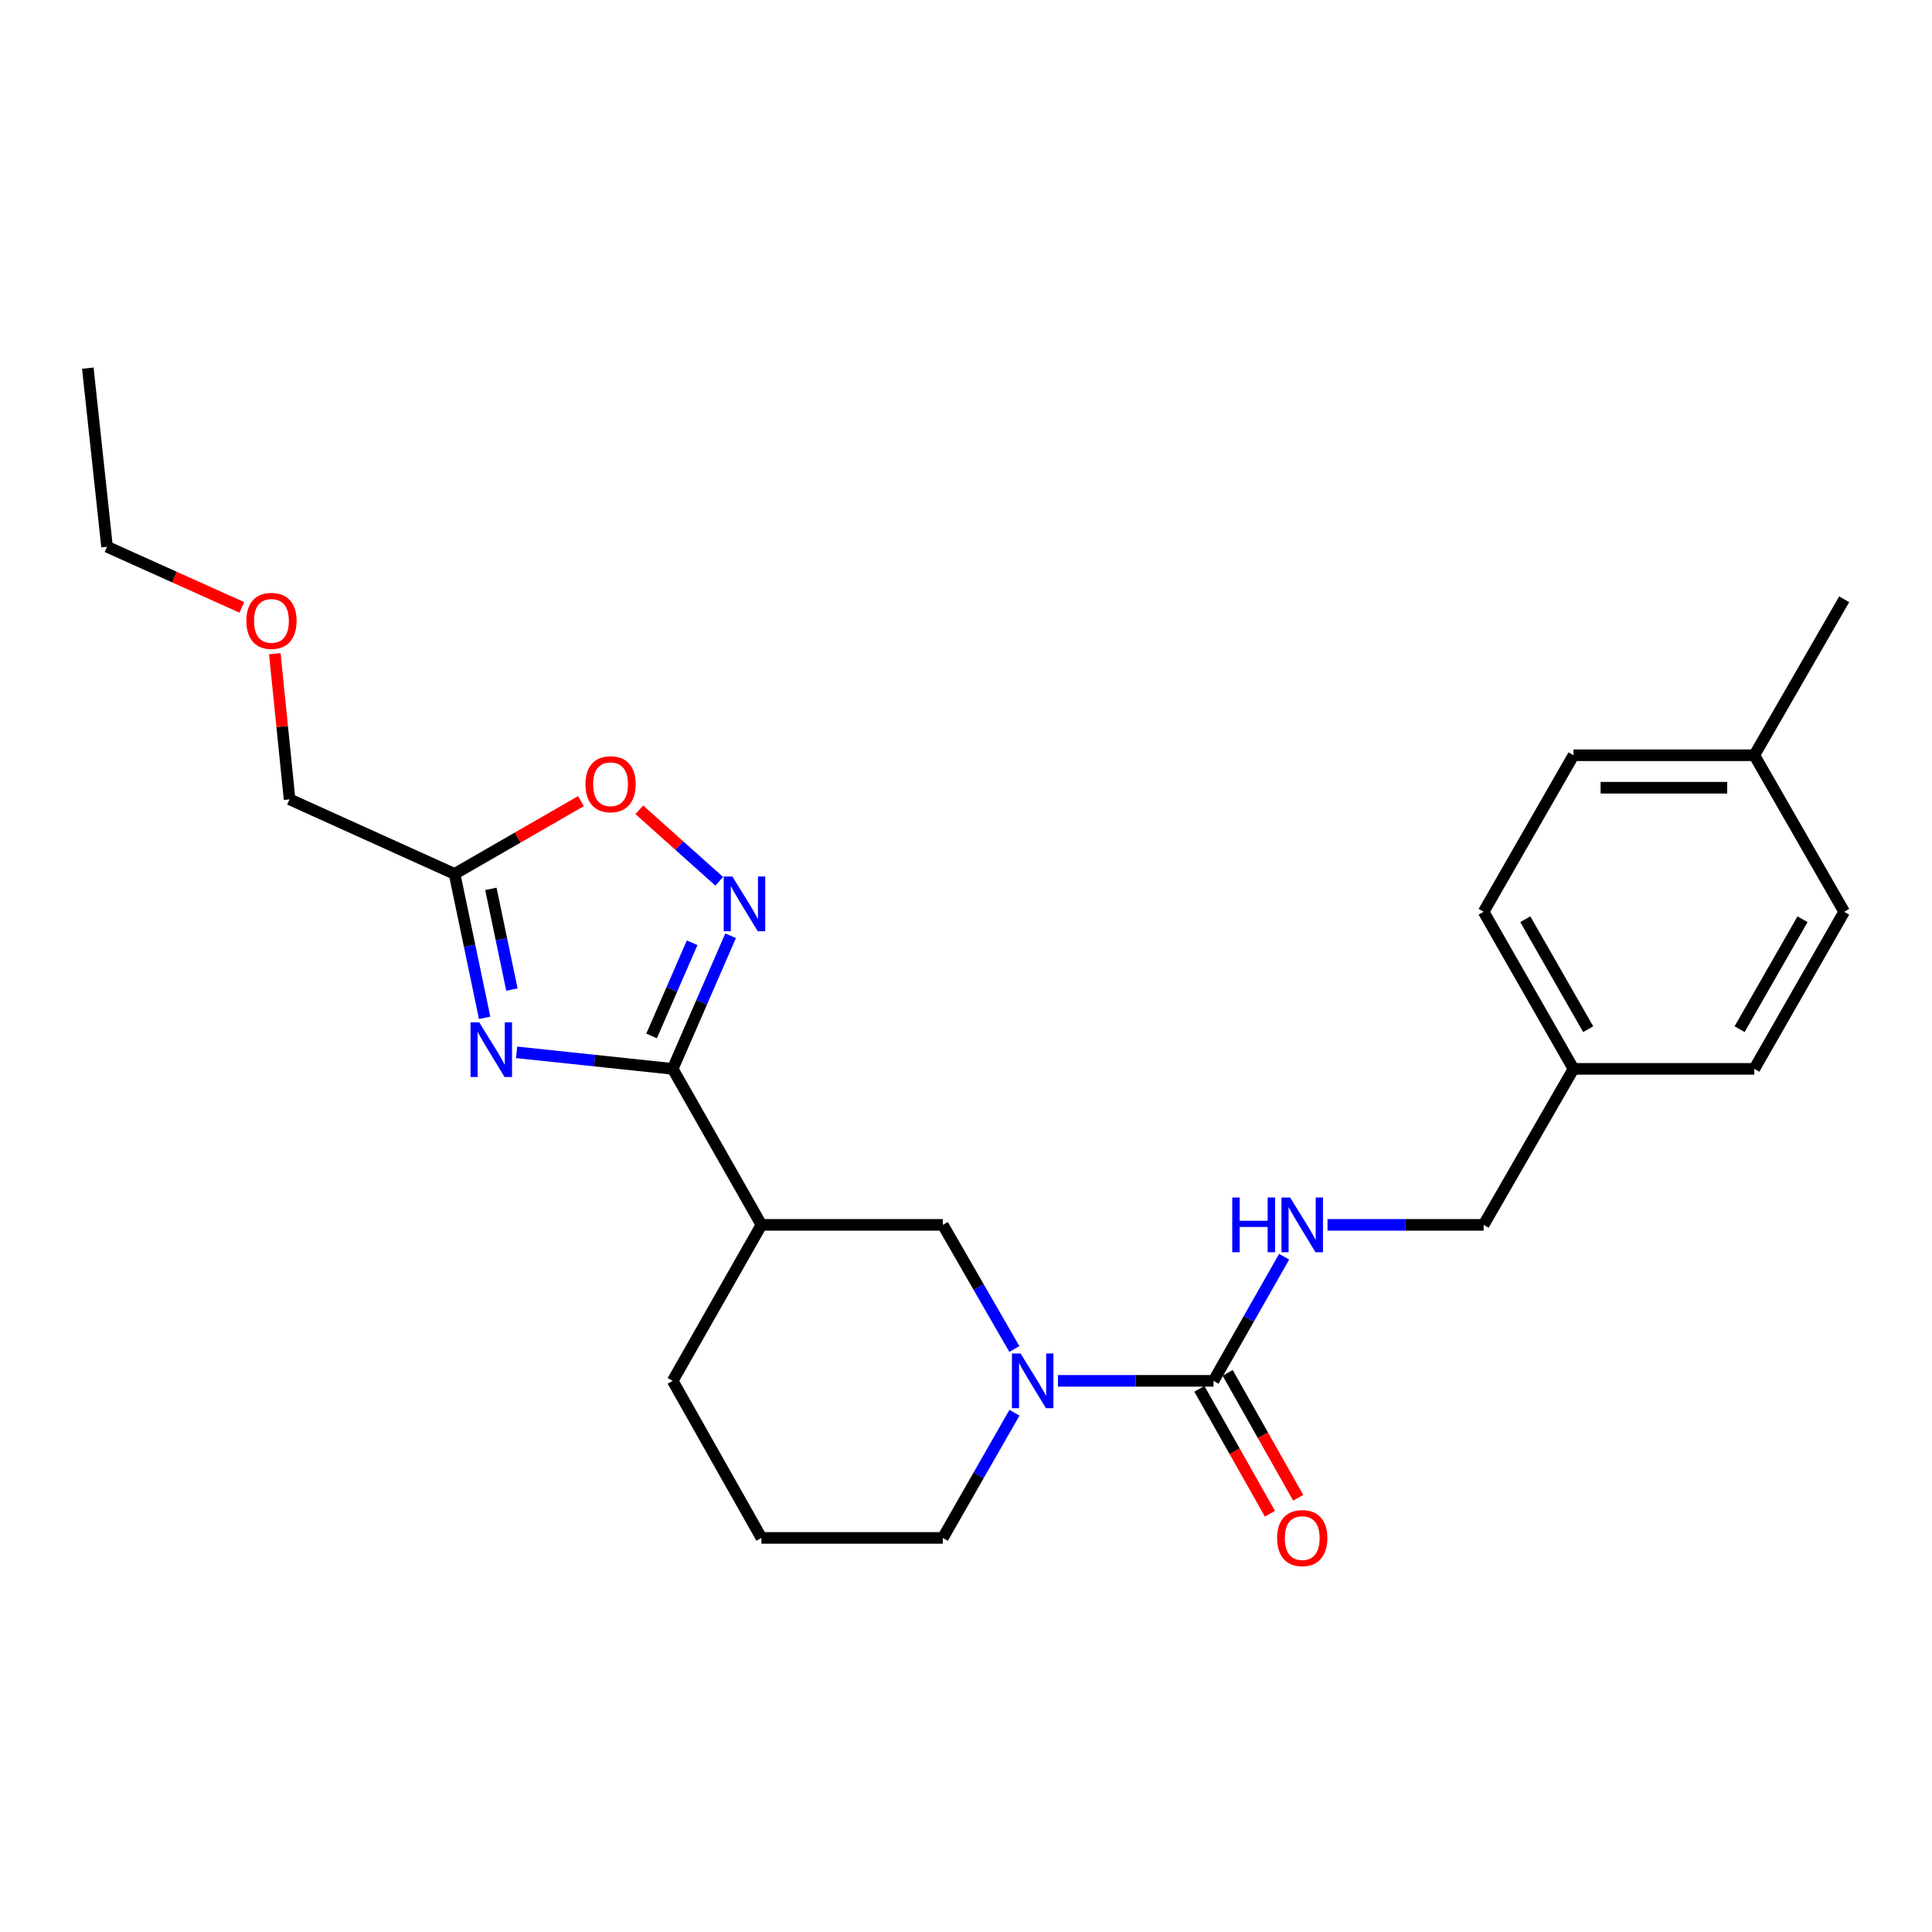 <?xml version='1.0' encoding='iso-8859-1'?>
<svg version='1.1' baseProfile='full'
              xmlns='http://www.w3.org/2000/svg'
                      xmlns:rdkit='http://www.rdkit.org/xml'
                      xmlns:xlink='http://www.w3.org/1999/xlink'
                  xml:space='preserve'
width='1000px' height='1000px' viewBox='0 0 1000 1000'>
<!-- END OF HEADER -->
<rect style='opacity:1.0;fill:#FFFFFF;stroke:none' width='1000' height='1000' x='0' y='0'> </rect>
<path class='bond-0' d='M 267.393,544.689 L 307.789,548.968' style='fill:none;fill-rule:evenodd;stroke:#0000FF;stroke-width:6px;stroke-linecap:butt;stroke-linejoin:miter;stroke-opacity:1' />
<path class='bond-0' d='M 307.789,548.968 L 348.186,553.247' style='fill:none;fill-rule:evenodd;stroke:#000000;stroke-width:6px;stroke-linecap:butt;stroke-linejoin:miter;stroke-opacity:1' />
<path class='bond-4' d='M 250.848,526.818 L 243.068,489.579' style='fill:none;fill-rule:evenodd;stroke:#0000FF;stroke-width:6px;stroke-linecap:butt;stroke-linejoin:miter;stroke-opacity:1' />
<path class='bond-4' d='M 243.068,489.579 L 235.287,452.34' style='fill:none;fill-rule:evenodd;stroke:#000000;stroke-width:6px;stroke-linecap:butt;stroke-linejoin:miter;stroke-opacity:1' />
<path class='bond-4' d='M 264.969,512.208 L 259.523,486.141' style='fill:none;fill-rule:evenodd;stroke:#0000FF;stroke-width:6px;stroke-linecap:butt;stroke-linejoin:miter;stroke-opacity:1' />
<path class='bond-4' d='M 259.523,486.141 L 254.076,460.073' style='fill:none;fill-rule:evenodd;stroke:#000000;stroke-width:6px;stroke-linecap:butt;stroke-linejoin:miter;stroke-opacity:1' />
<path class='bond-1' d='M 348.186,553.247 L 363.175,518.793' style='fill:none;fill-rule:evenodd;stroke:#000000;stroke-width:6px;stroke-linecap:butt;stroke-linejoin:miter;stroke-opacity:1' />
<path class='bond-1' d='M 363.175,518.793 L 378.163,484.34' style='fill:none;fill-rule:evenodd;stroke:#0000FF;stroke-width:6px;stroke-linecap:butt;stroke-linejoin:miter;stroke-opacity:1' />
<path class='bond-1' d='M 337.268,536.205 L 347.76,512.087' style='fill:none;fill-rule:evenodd;stroke:#000000;stroke-width:6px;stroke-linecap:butt;stroke-linejoin:miter;stroke-opacity:1' />
<path class='bond-1' d='M 347.76,512.087 L 358.252,487.97' style='fill:none;fill-rule:evenodd;stroke:#0000FF;stroke-width:6px;stroke-linecap:butt;stroke-linejoin:miter;stroke-opacity:1' />
<path class='bond-5' d='M 348.186,553.247 L 394.115,633.992' style='fill:none;fill-rule:evenodd;stroke:#000000;stroke-width:6px;stroke-linecap:butt;stroke-linejoin:miter;stroke-opacity:1' />
<path class='bond-25' d='M 372.271,456.161 L 351.59,437.657' style='fill:none;fill-rule:evenodd;stroke:#0000FF;stroke-width:6px;stroke-linecap:butt;stroke-linejoin:miter;stroke-opacity:1' />
<path class='bond-25' d='M 351.59,437.657 L 330.91,419.152' style='fill:none;fill-rule:evenodd;stroke:#FF0000;stroke-width:6px;stroke-linecap:butt;stroke-linejoin:miter;stroke-opacity:1' />
<path class='bond-2' d='M 525.018,698.237 L 506.513,666.115' style='fill:none;fill-rule:evenodd;stroke:#0000FF;stroke-width:6px;stroke-linecap:butt;stroke-linejoin:miter;stroke-opacity:1' />
<path class='bond-2' d='M 506.513,666.115 L 488.009,633.992' style='fill:none;fill-rule:evenodd;stroke:#000000;stroke-width:6px;stroke-linecap:butt;stroke-linejoin:miter;stroke-opacity:1' />
<path class='bond-3' d='M 547.597,714.727 L 587.859,714.727' style='fill:none;fill-rule:evenodd;stroke:#0000FF;stroke-width:6px;stroke-linecap:butt;stroke-linejoin:miter;stroke-opacity:1' />
<path class='bond-3' d='M 587.859,714.727 L 628.121,714.727' style='fill:none;fill-rule:evenodd;stroke:#000000;stroke-width:6px;stroke-linecap:butt;stroke-linejoin:miter;stroke-opacity:1' />
<path class='bond-26' d='M 525.077,731.228 L 506.543,763.63' style='fill:none;fill-rule:evenodd;stroke:#0000FF;stroke-width:6px;stroke-linecap:butt;stroke-linejoin:miter;stroke-opacity:1' />
<path class='bond-26' d='M 506.543,763.63 L 488.009,796.032' style='fill:none;fill-rule:evenodd;stroke:#000000;stroke-width:6px;stroke-linecap:butt;stroke-linejoin:miter;stroke-opacity:1' />
<path class='bond-8' d='M 628.121,714.727 L 646.39,682.6' style='fill:none;fill-rule:evenodd;stroke:#000000;stroke-width:6px;stroke-linecap:butt;stroke-linejoin:miter;stroke-opacity:1' />
<path class='bond-8' d='M 646.39,682.6 L 664.659,650.473' style='fill:none;fill-rule:evenodd;stroke:#0000FF;stroke-width:6px;stroke-linecap:butt;stroke-linejoin:miter;stroke-opacity:1' />
<path class='bond-9' d='M 620.802,718.86 L 639.055,751.185' style='fill:none;fill-rule:evenodd;stroke:#000000;stroke-width:6px;stroke-linecap:butt;stroke-linejoin:miter;stroke-opacity:1' />
<path class='bond-9' d='M 639.055,751.185 L 657.308,783.51' style='fill:none;fill-rule:evenodd;stroke:#FF0000;stroke-width:6px;stroke-linecap:butt;stroke-linejoin:miter;stroke-opacity:1' />
<path class='bond-9' d='M 635.44,710.594 L 653.693,742.919' style='fill:none;fill-rule:evenodd;stroke:#000000;stroke-width:6px;stroke-linecap:butt;stroke-linejoin:miter;stroke-opacity:1' />
<path class='bond-9' d='M 653.693,742.919 L 671.946,775.245' style='fill:none;fill-rule:evenodd;stroke:#FF0000;stroke-width:6px;stroke-linecap:butt;stroke-linejoin:miter;stroke-opacity:1' />
<path class='bond-6' d='M 235.287,452.34 L 267.99,433.501' style='fill:none;fill-rule:evenodd;stroke:#000000;stroke-width:6px;stroke-linecap:butt;stroke-linejoin:miter;stroke-opacity:1' />
<path class='bond-6' d='M 267.99,433.501 L 300.693,414.662' style='fill:none;fill-rule:evenodd;stroke:#FF0000;stroke-width:6px;stroke-linecap:butt;stroke-linejoin:miter;stroke-opacity:1' />
<path class='bond-15' d='M 235.287,452.34 L 149.883,413.732' style='fill:none;fill-rule:evenodd;stroke:#000000;stroke-width:6px;stroke-linecap:butt;stroke-linejoin:miter;stroke-opacity:1' />
<path class='bond-7' d='M 394.115,633.992 L 488.009,633.992' style='fill:none;fill-rule:evenodd;stroke:#000000;stroke-width:6px;stroke-linecap:butt;stroke-linejoin:miter;stroke-opacity:1' />
<path class='bond-14' d='M 394.115,633.992 L 348.186,714.727' style='fill:none;fill-rule:evenodd;stroke:#000000;stroke-width:6px;stroke-linecap:butt;stroke-linejoin:miter;stroke-opacity:1' />
<path class='bond-10' d='M 687.119,633.992 L 727.522,633.992' style='fill:none;fill-rule:evenodd;stroke:#0000FF;stroke-width:6px;stroke-linecap:butt;stroke-linejoin:miter;stroke-opacity:1' />
<path class='bond-10' d='M 727.522,633.992 L 767.925,633.992' style='fill:none;fill-rule:evenodd;stroke:#000000;stroke-width:6px;stroke-linecap:butt;stroke-linejoin:miter;stroke-opacity:1' />
<path class='bond-11' d='M 767.925,633.992 L 814.433,553.247' style='fill:none;fill-rule:evenodd;stroke:#000000;stroke-width:6px;stroke-linecap:butt;stroke-linejoin:miter;stroke-opacity:1' />
<path class='bond-16' d='M 814.433,553.247 L 908.037,553.247' style='fill:none;fill-rule:evenodd;stroke:#000000;stroke-width:6px;stroke-linecap:butt;stroke-linejoin:miter;stroke-opacity:1' />
<path class='bond-17' d='M 814.433,553.247 L 767.925,471.942' style='fill:none;fill-rule:evenodd;stroke:#000000;stroke-width:6px;stroke-linecap:butt;stroke-linejoin:miter;stroke-opacity:1' />
<path class='bond-17' d='M 822.049,532.705 L 789.493,475.791' style='fill:none;fill-rule:evenodd;stroke:#000000;stroke-width:6px;stroke-linecap:butt;stroke-linejoin:miter;stroke-opacity:1' />
<path class='bond-12' d='M 488.009,796.032 L 394.115,796.032' style='fill:none;fill-rule:evenodd;stroke:#000000;stroke-width:6px;stroke-linecap:butt;stroke-linejoin:miter;stroke-opacity:1' />
<path class='bond-13' d='M 908.037,390.917 L 814.433,390.917' style='fill:none;fill-rule:evenodd;stroke:#000000;stroke-width:6px;stroke-linecap:butt;stroke-linejoin:miter;stroke-opacity:1' />
<path class='bond-13' d='M 893.997,407.727 L 828.474,407.727' style='fill:none;fill-rule:evenodd;stroke:#000000;stroke-width:6px;stroke-linecap:butt;stroke-linejoin:miter;stroke-opacity:1' />
<path class='bond-22' d='M 908.037,390.917 L 954.545,310.182' style='fill:none;fill-rule:evenodd;stroke:#000000;stroke-width:6px;stroke-linecap:butt;stroke-linejoin:miter;stroke-opacity:1' />
<path class='bond-27' d='M 908.037,390.917 L 954.545,471.942' style='fill:none;fill-rule:evenodd;stroke:#000000;stroke-width:6px;stroke-linecap:butt;stroke-linejoin:miter;stroke-opacity:1' />
<path class='bond-20' d='M 348.186,714.727 L 394.115,796.032' style='fill:none;fill-rule:evenodd;stroke:#000000;stroke-width:6px;stroke-linecap:butt;stroke-linejoin:miter;stroke-opacity:1' />
<path class='bond-21' d='M 149.883,413.732 L 146.061,376.051' style='fill:none;fill-rule:evenodd;stroke:#000000;stroke-width:6px;stroke-linecap:butt;stroke-linejoin:miter;stroke-opacity:1' />
<path class='bond-21' d='M 146.061,376.051 L 142.239,338.369' style='fill:none;fill-rule:evenodd;stroke:#FF0000;stroke-width:6px;stroke-linecap:butt;stroke-linejoin:miter;stroke-opacity:1' />
<path class='bond-18' d='M 908.037,553.247 L 954.545,471.942' style='fill:none;fill-rule:evenodd;stroke:#000000;stroke-width:6px;stroke-linecap:butt;stroke-linejoin:miter;stroke-opacity:1' />
<path class='bond-18' d='M 900.422,532.705 L 932.978,475.791' style='fill:none;fill-rule:evenodd;stroke:#000000;stroke-width:6px;stroke-linecap:butt;stroke-linejoin:miter;stroke-opacity:1' />
<path class='bond-19' d='M 767.925,471.942 L 814.433,390.917' style='fill:none;fill-rule:evenodd;stroke:#000000;stroke-width:6px;stroke-linecap:butt;stroke-linejoin:miter;stroke-opacity:1' />
<path class='bond-23' d='M 125.173,314.388 L 90.287,298.692' style='fill:none;fill-rule:evenodd;stroke:#FF0000;stroke-width:6px;stroke-linecap:butt;stroke-linejoin:miter;stroke-opacity:1' />
<path class='bond-23' d='M 90.287,298.692 L 55.401,282.996' style='fill:none;fill-rule:evenodd;stroke:#000000;stroke-width:6px;stroke-linecap:butt;stroke-linejoin:miter;stroke-opacity:1' />
<path class='bond-24' d='M 55.401,282.996 L 45.455,190.55' style='fill:none;fill-rule:evenodd;stroke:#000000;stroke-width:6px;stroke-linecap:butt;stroke-linejoin:miter;stroke-opacity:1' />
<path  class='atom-0' d='M 248.032 529.141
L 257.312 544.141
Q 258.232 545.621, 259.712 548.301
Q 261.192 550.981, 261.272 551.141
L 261.272 529.141
L 265.032 529.141
L 265.032 557.461
L 261.152 557.461
L 251.192 541.061
Q 250.032 539.141, 248.792 536.941
Q 247.592 534.741, 247.232 534.061
L 247.232 557.461
L 243.552 557.461
L 243.552 529.141
L 248.032 529.141
' fill='#0000FF'/>
<path  class='atom-2' d='M 379.076 453.692
L 388.356 468.692
Q 389.276 470.172, 390.756 472.852
Q 392.236 475.532, 392.316 475.692
L 392.316 453.692
L 396.076 453.692
L 396.076 482.012
L 392.196 482.012
L 382.236 465.612
Q 381.076 463.692, 379.836 461.492
Q 378.636 459.292, 378.276 458.612
L 378.276 482.012
L 374.596 482.012
L 374.596 453.692
L 379.076 453.692
' fill='#0000FF'/>
<path  class='atom-3' d='M 528.257 700.567
L 537.537 715.567
Q 538.457 717.047, 539.937 719.727
Q 541.417 722.407, 541.497 722.567
L 541.497 700.567
L 545.257 700.567
L 545.257 728.887
L 541.377 728.887
L 531.417 712.487
Q 530.257 710.567, 529.017 708.367
Q 527.817 706.167, 527.457 705.487
L 527.457 728.887
L 523.777 728.887
L 523.777 700.567
L 528.257 700.567
' fill='#0000FF'/>
<path  class='atom-7' d='M 303.023 405.912
Q 303.023 399.112, 306.383 395.312
Q 309.743 391.512, 316.023 391.512
Q 322.303 391.512, 325.663 395.312
Q 329.023 399.112, 329.023 405.912
Q 329.023 412.792, 325.623 416.712
Q 322.223 420.592, 316.023 420.592
Q 309.783 420.592, 306.383 416.712
Q 303.023 412.832, 303.023 405.912
M 316.023 417.392
Q 320.343 417.392, 322.663 414.512
Q 325.023 411.592, 325.023 405.912
Q 325.023 400.352, 322.663 397.552
Q 320.343 394.712, 316.023 394.712
Q 311.703 394.712, 309.343 397.512
Q 307.023 400.312, 307.023 405.912
Q 307.023 411.632, 309.343 414.512
Q 311.703 417.392, 316.023 417.392
' fill='#FF0000'/>
<path  class='atom-9' d='M 637.811 619.832
L 641.651 619.832
L 641.651 631.872
L 656.131 631.872
L 656.131 619.832
L 659.971 619.832
L 659.971 648.152
L 656.131 648.152
L 656.131 635.072
L 641.651 635.072
L 641.651 648.152
L 637.811 648.152
L 637.811 619.832
' fill='#0000FF'/>
<path  class='atom-9' d='M 667.771 619.832
L 677.051 634.832
Q 677.971 636.312, 679.451 638.992
Q 680.931 641.672, 681.011 641.832
L 681.011 619.832
L 684.771 619.832
L 684.771 648.152
L 680.891 648.152
L 670.931 631.752
Q 669.771 629.832, 668.531 627.632
Q 667.331 625.432, 666.971 624.752
L 666.971 648.152
L 663.291 648.152
L 663.291 619.832
L 667.771 619.832
' fill='#0000FF'/>
<path  class='atom-10' d='M 661.031 796.112
Q 661.031 789.312, 664.391 785.512
Q 667.751 781.712, 674.031 781.712
Q 680.311 781.712, 683.671 785.512
Q 687.031 789.312, 687.031 796.112
Q 687.031 802.992, 683.631 806.912
Q 680.231 810.792, 674.031 810.792
Q 667.791 810.792, 664.391 806.912
Q 661.031 803.032, 661.031 796.112
M 674.031 807.592
Q 678.351 807.592, 680.671 804.712
Q 683.031 801.792, 683.031 796.112
Q 683.031 790.552, 680.671 787.752
Q 678.351 784.912, 674.031 784.912
Q 669.711 784.912, 667.351 787.712
Q 665.031 790.512, 665.031 796.112
Q 665.031 801.832, 667.351 804.712
Q 669.711 807.592, 674.031 807.592
' fill='#FF0000'/>
<path  class='atom-22' d='M 127.506 321.366
Q 127.506 314.566, 130.866 310.766
Q 134.226 306.966, 140.506 306.966
Q 146.786 306.966, 150.146 310.766
Q 153.506 314.566, 153.506 321.366
Q 153.506 328.246, 150.106 332.166
Q 146.706 336.046, 140.506 336.046
Q 134.266 336.046, 130.866 332.166
Q 127.506 328.286, 127.506 321.366
M 140.506 332.846
Q 144.826 332.846, 147.146 329.966
Q 149.506 327.046, 149.506 321.366
Q 149.506 315.806, 147.146 313.006
Q 144.826 310.166, 140.506 310.166
Q 136.186 310.166, 133.826 312.966
Q 131.506 315.766, 131.506 321.366
Q 131.506 327.086, 133.826 329.966
Q 136.186 332.846, 140.506 332.846
' fill='#FF0000'/>
</svg>
